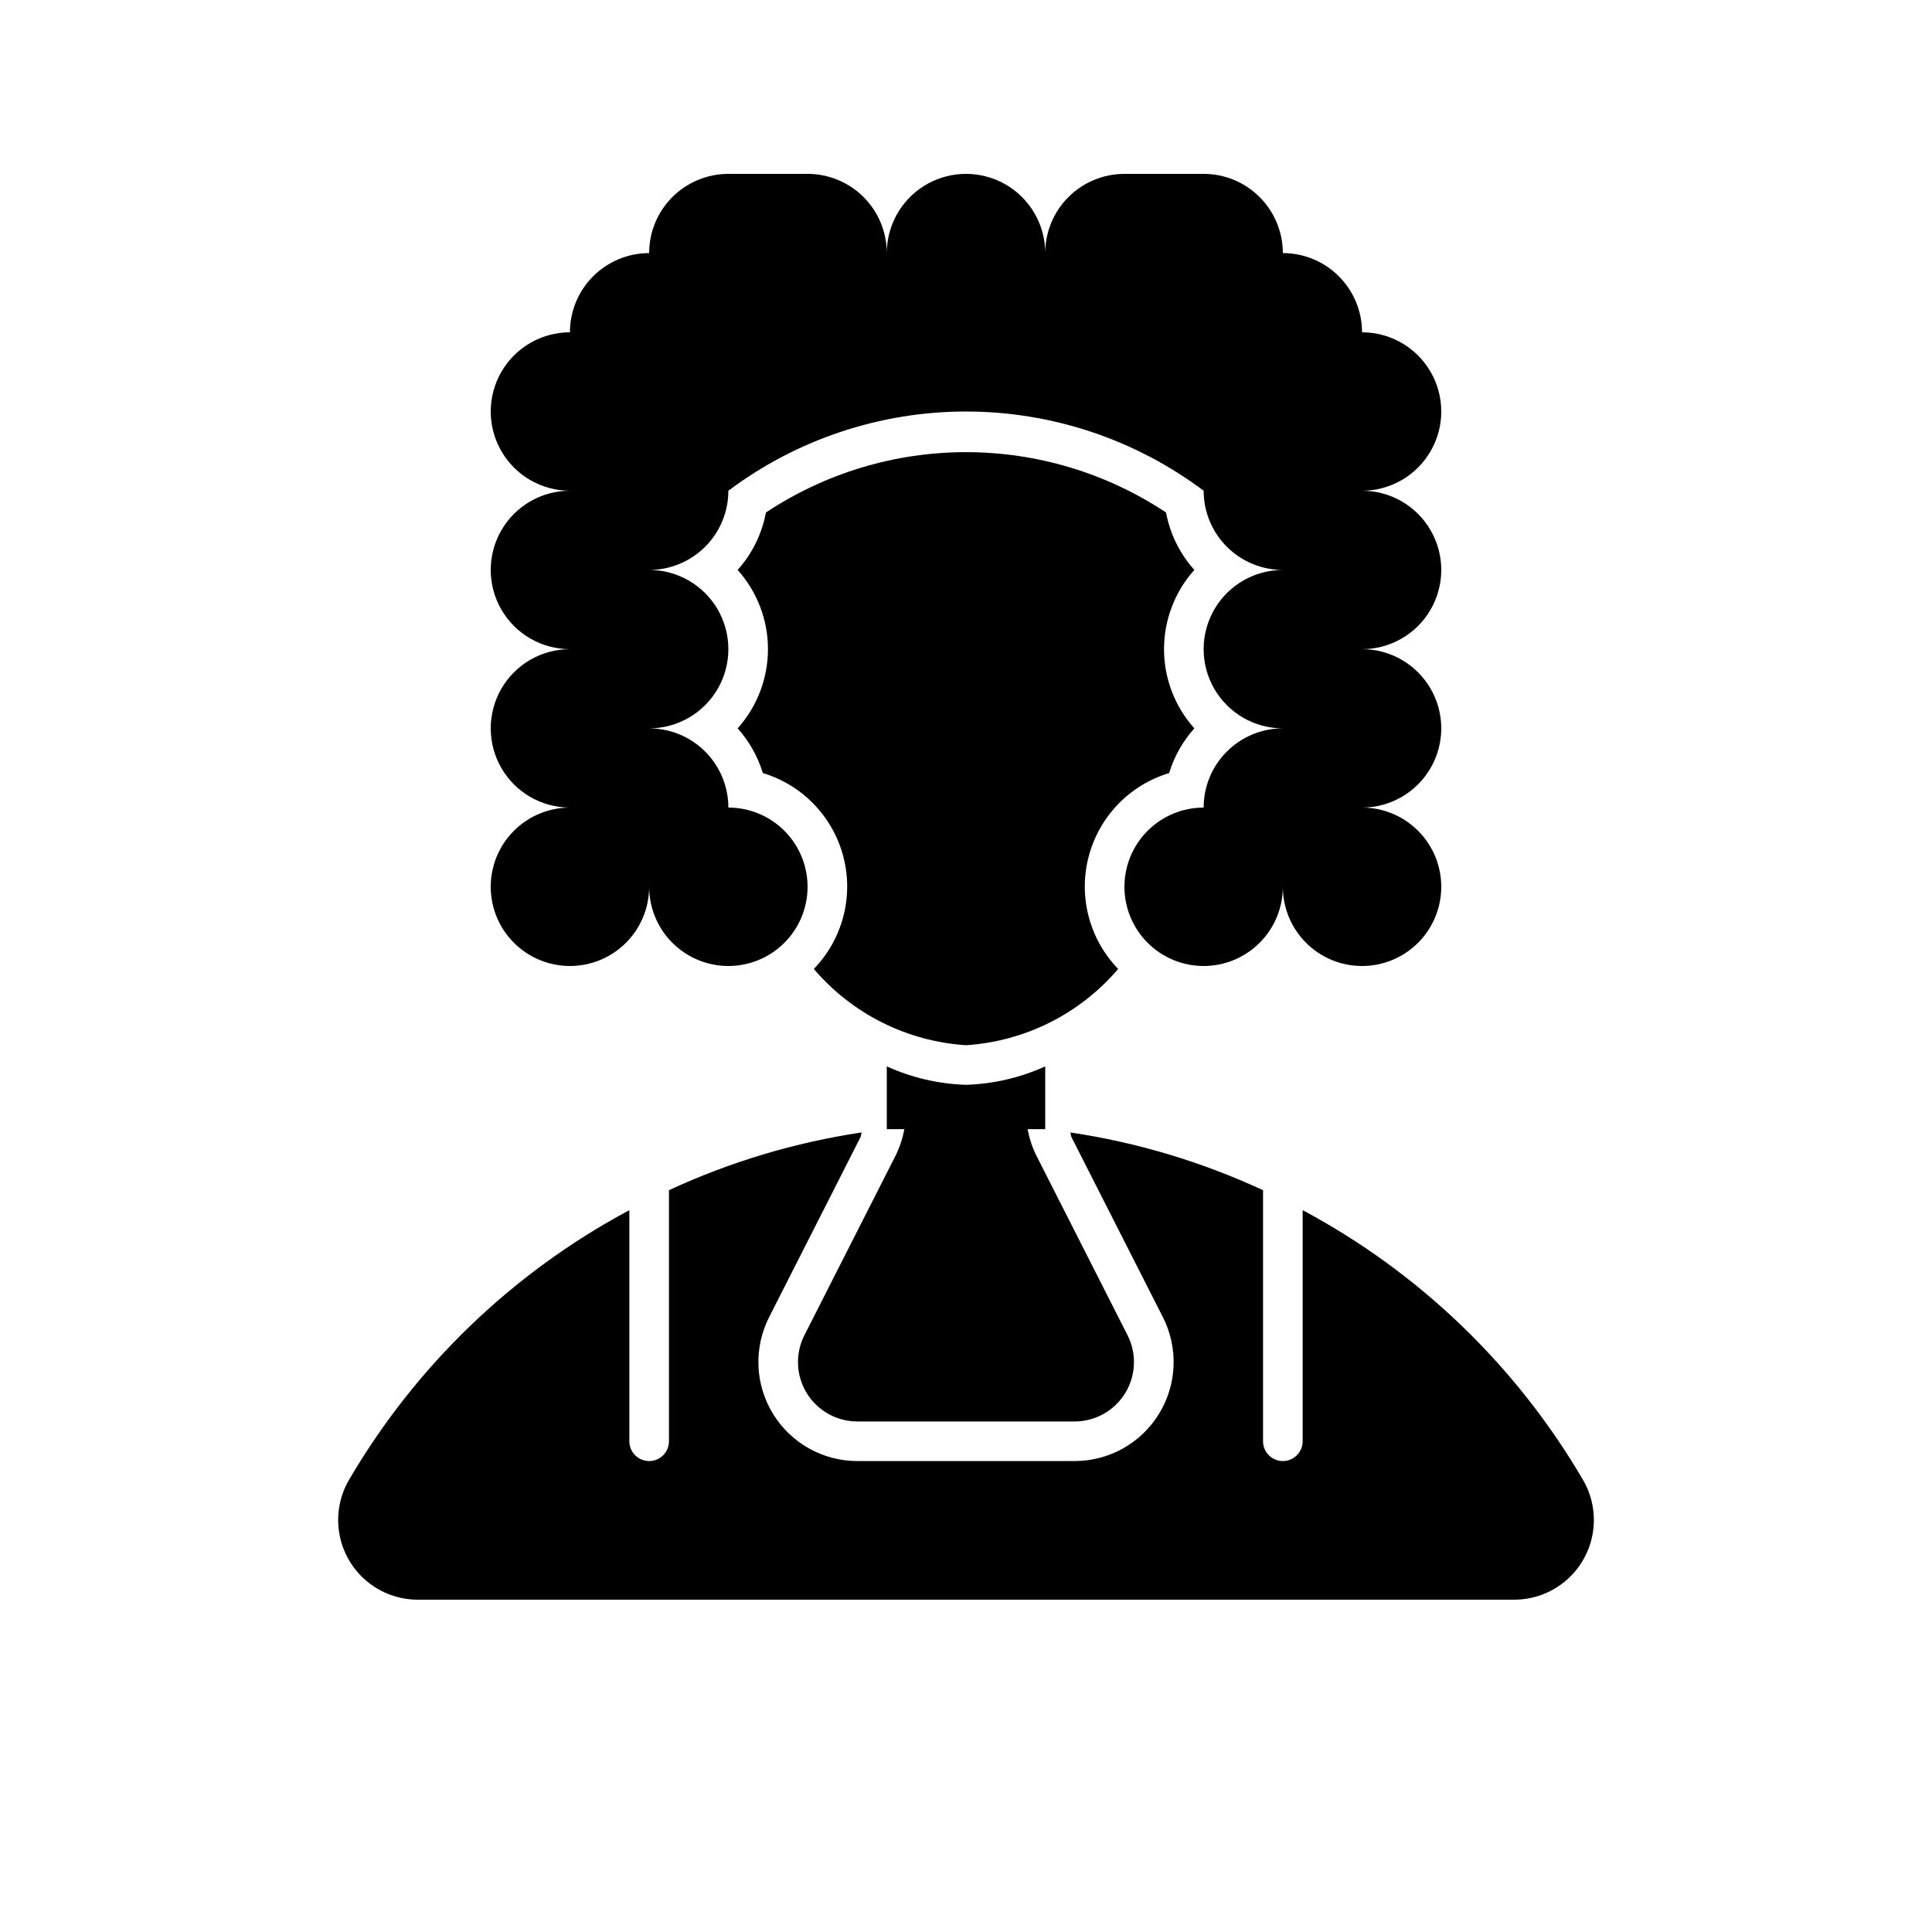 <?xml version="1.0" encoding="UTF-8"?>
<!-- Uploaded to: SVG Repo, www.svgrepo.com, Generator: SVG Repo Mixer Tools -->
<svg fill="#000000" width="800px" height="800px" version="1.1" viewBox="144 144 512 512" xmlns="http://www.w3.org/2000/svg">
 <g>
  <path d="m400 190.08c-5.57 0-10.91 2.211-14.844 6.148-3.938 3.938-6.148 9.277-6.148 14.844 0-5.566-2.215-10.906-6.148-14.844-3.938-3.938-9.277-6.148-14.844-6.148h-20.992c-5.57 0-10.906 2.211-14.844 6.148s-6.148 9.277-6.148 14.844c-5.57 0-10.906 2.211-14.844 6.148s-6.148 9.277-6.148 14.844c-7.5 0-14.43 4-18.18 10.496s-3.75 14.496 0 20.992c3.75 6.496 10.68 10.496 18.18 10.496-7.5 0-14.43 4-18.18 10.496-3.75 6.496-3.75 14.496 0 20.992 3.75 6.492 10.68 10.496 18.18 10.496-7.5 0-14.43 4-18.18 10.496-3.75 6.492-3.75 14.496 0 20.992 3.75 6.492 10.68 10.496 18.18 10.496-5.566 0-10.906 2.211-14.844 6.148-3.938 3.934-6.148 9.273-6.148 14.844 0 5.566 2.211 10.906 6.148 14.844 3.938 3.934 9.277 6.148 14.844 6.148 5.566 0 10.906-2.215 14.844-6.148 3.938-3.938 6.148-9.277 6.148-14.844 0 5.566 2.211 10.906 6.148 14.844 3.938 3.934 9.273 6.148 14.844 6.148 5.566 0 10.906-2.215 14.844-6.148 3.934-3.938 6.148-9.277 6.148-14.844 0-5.57-2.215-10.91-6.148-14.844-3.938-3.938-9.277-6.148-14.844-6.148 0-5.57-2.211-10.906-6.148-14.844s-9.277-6.148-14.844-6.148c7.5 0 14.43-4.004 18.18-10.496 3.75-6.496 3.75-14.5 0-20.992-3.75-6.496-10.68-10.496-18.18-10.496 5.566 0 10.906-2.211 14.844-6.148s6.148-9.277 6.148-14.844c18.168-13.625 40.266-20.992 62.977-20.992 22.707 0 44.805 7.367 62.977 20.992 0 5.566 2.211 10.906 6.148 14.844 3.934 3.938 9.273 6.148 14.84 6.148-7.496 0-14.43 4-18.18 10.496-3.746 6.492-3.746 14.496 0 20.992 3.75 6.492 10.684 10.496 18.18 10.496-5.566 0-10.906 2.211-14.84 6.148-3.938 3.938-6.148 9.273-6.148 14.844-5.57 0-10.91 2.211-14.844 6.148-3.938 3.934-6.148 9.273-6.148 14.844 0 5.566 2.211 10.906 6.148 14.844 3.934 3.934 9.273 6.148 14.844 6.148 5.566 0 10.906-2.215 14.84-6.148 3.938-3.938 6.148-9.277 6.148-14.844 0 5.566 2.215 10.906 6.148 14.844 3.938 3.934 9.277 6.148 14.844 6.148 5.57 0 10.91-2.215 14.844-6.148 3.938-3.938 6.148-9.277 6.148-14.844 0-5.57-2.211-10.91-6.148-14.844-3.934-3.938-9.273-6.148-14.844-6.148 7.5 0 14.43-4.004 18.18-10.496 3.75-6.496 3.75-14.5 0-20.992-3.75-6.496-10.68-10.496-18.18-10.496 7.5 0 14.43-4.004 18.18-10.496 3.75-6.496 3.75-14.496 0-20.992-3.75-6.496-10.68-10.496-18.18-10.496 7.5 0 14.43-4 18.18-10.496 3.75-6.496 3.75-14.496 0-20.992s-10.68-10.496-18.18-10.496c0-5.566-2.211-10.906-6.148-14.844-3.934-3.938-9.273-6.148-14.844-6.148 0-5.566-2.211-10.906-6.148-14.844-3.934-3.938-9.273-6.148-14.84-6.148h-20.992c-5.57 0-10.91 2.211-14.844 6.148-3.938 3.938-6.148 9.277-6.148 14.844 0-5.566-2.215-10.906-6.148-14.844-3.938-3.938-9.277-6.148-14.844-6.148z"/>
  <path d="m357.18 497.84c-2.477 4.879-2.242 10.695 0.621 15.355 2.859 4.664 7.938 7.508 13.41 7.512h57.566c5.473-0.004 10.551-2.848 13.41-7.512 2.863-4.66 3.098-10.477 0.621-15.355l-24.23-47.734c-1.082-2.219-1.844-4.582-2.262-7.016-5.398-0.473-10.777-1.102-16.312-1.102s-10.914 0.629-16.32 1.105l-0.004-0.004c-0.422 2.434-1.188 4.797-2.269 7.016z"/>
  <path d="m563.53 536.21c-17.688-30.242-43.41-54.992-74.312-71.504v61.242c0 2.898-2.352 5.25-5.25 5.25-2.894 0-5.246-2.352-5.246-5.25v-66.531c-16.207-7.512-33.406-12.668-51.07-15.305 0.16 0.391 0.102 0.852 0.293 1.23l24.238 47.734c4.133 8.137 3.738 17.832-1.035 25.609-4.769 7.773-13.242 12.512-22.363 12.512h-57.566c-9.121 0-17.59-4.738-22.363-12.512-4.773-7.777-5.164-17.473-1.035-25.609l24.23-47.738c0.191-0.379 0.133-0.84 0.297-1.23-17.664 2.641-34.859 7.793-51.066 15.305v66.535c0 2.898-2.348 5.25-5.246 5.25s-5.25-2.352-5.25-5.25v-61.242c-30.902 16.512-56.625 41.262-74.312 71.508-2.492 4.293-3.394 9.328-2.543 14.219 0.848 4.894 3.394 9.328 7.191 12.531 3.797 3.199 8.598 4.961 13.562 4.969h290.64c4.965-0.012 9.77-1.77 13.562-4.973 3.797-3.199 6.344-7.637 7.195-12.527 0.848-4.894-0.055-9.93-2.547-14.223z"/>
  <path d="m453.83 348.87c1.34-4.387 3.621-8.434 6.684-11.848-5.176-5.769-8.035-13.246-8.035-20.992 0-7.75 2.859-15.227 8.035-20.992-3.852-4.289-6.445-9.555-7.504-15.223-15.715-10.426-34.152-15.988-53.012-15.988s-37.301 5.562-53.016 15.988c-1.059 5.668-3.652 10.934-7.5 15.223 5.172 5.766 8.035 13.242 8.035 20.992 0 7.746-2.863 15.223-8.035 20.992 3.062 3.414 5.344 7.461 6.68 11.848 10.488 3.16 18.574 11.559 21.336 22.16 2.758 10.605-0.207 21.879-7.828 29.75 10.156 11.914 24.703 19.203 40.328 20.211 15.621-1.008 30.168-8.297 40.324-20.207-7.617-7.875-10.586-19.148-7.824-29.75 2.758-10.605 10.844-19.004 21.332-22.164z"/>
  <path d="m379.01 426.6v16.641h41.984v-16.641c-6.606 3.004-13.742 4.664-20.992 4.887-7.254-0.223-14.391-1.883-20.992-4.887z"/>
 </g>
</svg>